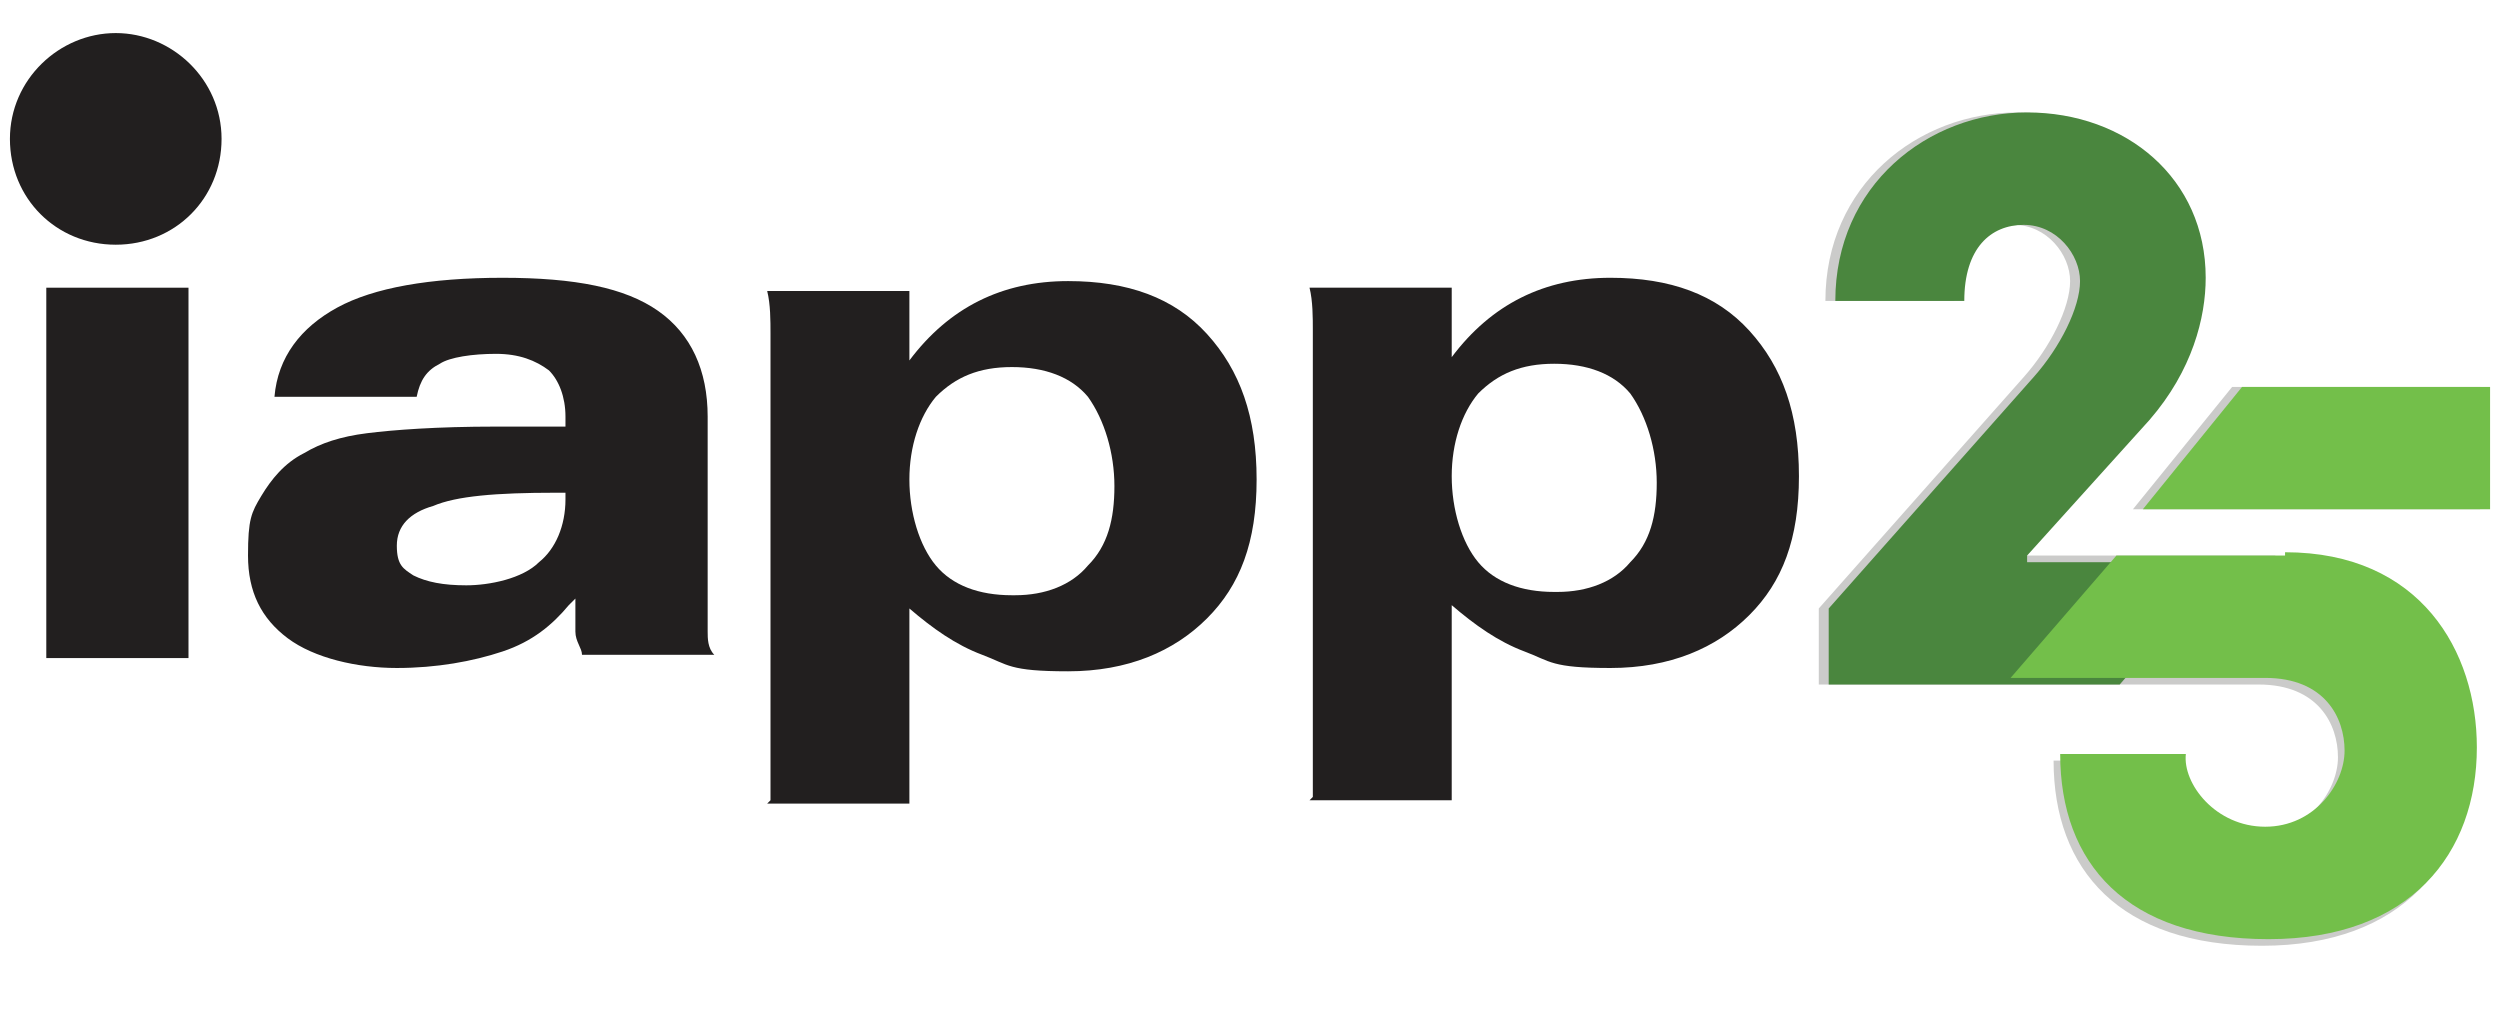 <svg xmlns="http://www.w3.org/2000/svg" id="Layer_1" viewBox="0 0 75.6 30.8"><defs><style>      .st0 {        fill: #73bf4a;      }      .st1 {        fill: #cbcbca;      }      .st2 {        fill: #4a863e;      }      .st3 {        fill: #221f1f;      }    </style></defs><g><g><polygon class="st1" points="67.5 11.7 64.5 15.4 75 15.4 75 11.7 67.5 11.7"></polygon><path class="st1" d="M68.8,16.8h-3.9s-3.9,0-3.9,0l3.7-4.1c1.3-1.5,1.7-3.1,1.7-4.3,0-3-2.4-5-5.4-5s-5.8,2.2-5.8,5.7h3.9c0-1.6.8-2.3,1.8-2.3s1.7.9,1.7,1.7-.6,2-1.4,2.9l-6.2,7v2.3h13.3c1.8,0,2.4,1.2,2.4,2.2s-.9,2.3-2.4,2.3-2.5-1.3-2.4-2.2h-3.8c0,3.3,2,5.6,6.3,5.6s6.3-2.6,6.3-5.8c0-2.9-1.7-5.9-5.8-5.9Z"></path></g><g><path class="st2" d="M61.3,16.8l3.7-4.1c1.3-1.5,1.7-3.1,1.7-4.3,0-3-2.4-5-5.4-5s-5.8,2.2-5.8,5.7h3.9c0-1.6.8-2.3,1.8-2.3s1.7.9,1.7,1.7-.6,2-1.4,2.9l-6.2,7v2.3h8.8l3.2-3.7h-6Z"></path><path class="st0" d="M67.8,11.7h7.5v3.7h-10.5l3-3.7ZM69.1,16.8h-5.1s-3.2,3.7-3.2,3.7h7.7c1.8,0,2.4,1.2,2.4,2.2s-.9,2.3-2.4,2.3-2.5-1.3-2.4-2.2h-3.8c0,3.3,2,5.6,6.3,5.6s6.3-2.6,6.3-5.8c0-2.9-1.7-5.9-5.8-5.9Z"></path></g></g><g><rect class="st3" x="1.4" y="8.7" width="4.3" height="11.2"></rect><path class="st3" d="M17.1,14.9h-.3c-1.8,0-3,.1-3.7.4-.7.2-1.1.6-1.1,1.2s.2.7.5.9c.4.2.9.3,1.6.3s1.7-.2,2.2-.7c.5-.4.8-1.1.8-1.9v-.3ZM17.2,18.3c-.5.6-1.1,1.1-2,1.4-.9.3-2,.5-3.2.5s-2.5-.3-3.3-.9c-.8-.6-1.2-1.4-1.2-2.5s.1-1.3.4-1.8c.3-.5.7-1,1.3-1.3.5-.3,1.1-.5,1.9-.6.8-.1,2.1-.2,3.9-.2h2.1s0,0,0-.2c0,0,0-.1,0-.1,0-.6-.2-1.1-.5-1.4-.4-.3-.9-.5-1.6-.5s-1.4.1-1.7.3c-.4.2-.6.5-.7,1h-4.3c.1-1.2.8-2.1,1.9-2.7,1.1-.6,2.8-.9,5-.9s3.7.3,4.7,1c1,.7,1.5,1.8,1.5,3.2v5.7c0,.3,0,.6,0,.8,0,.2,0,.5.2.7h-4c0-.2-.2-.4-.2-.7,0-.2,0-.5,0-.8v-.2Z"></path><path class="st3" d="M6.7,4.2c0,1.8-1.4,3.2-3.2,3.2S.3,6,.3,4.2,1.8,1,3.5,1s3.2,1.4,3.2,3.2"></path><path class="st3" d="M47.1,17.9c.9,0,1.7-.3,2.2-.9.6-.6.8-1.4.8-2.4s-.3-2-.8-2.7c-.5-.6-1.3-.9-2.3-.9s-1.7.3-2.3.9c-.5.6-.8,1.5-.8,2.5s.3,2,.8,2.6c.5.6,1.3.9,2.3.9M39.7,24.1v-12.9c0-.4,0-.8,0-1.2,0-.4,0-.9-.1-1.3h4.3c0,.3,0,.6,0,.9,0,.3,0,.6,0,.9v.3c.6-.8,1.3-1.4,2.1-1.8.8-.4,1.7-.6,2.7-.6,1.8,0,3.2.5,4.2,1.6,1,1.1,1.5,2.5,1.5,4.4s-.5,3.2-1.5,4.2c-1,1-2.4,1.6-4.2,1.6s-1.8-.2-2.6-.5c-.8-.3-1.5-.8-2.2-1.4v5.9h-4.3Z"></path><path class="st3" d="M30.7,18c.9,0,1.7-.3,2.2-.9.6-.6.8-1.4.8-2.4s-.3-2-.8-2.7c-.5-.6-1.3-.9-2.3-.9s-1.7.3-2.3.9c-.5.6-.8,1.5-.8,2.5s.3,2,.8,2.6c.5.6,1.3.9,2.3.9M23.3,24.2v-12.9c0-.4,0-.8,0-1.2,0-.4,0-.9-.1-1.3h4.3c0,.3,0,.6,0,.9,0,.3,0,.6,0,.9v.3c.6-.8,1.3-1.4,2.1-1.8.8-.4,1.7-.6,2.7-.6,1.8,0,3.2.5,4.2,1.6,1,1.1,1.5,2.5,1.5,4.4s-.5,3.2-1.5,4.2c-1,1-2.4,1.6-4.2,1.6s-1.8-.2-2.6-.5c-.8-.3-1.5-.8-2.2-1.4v5.9h-4.3Z"></path></g></svg>